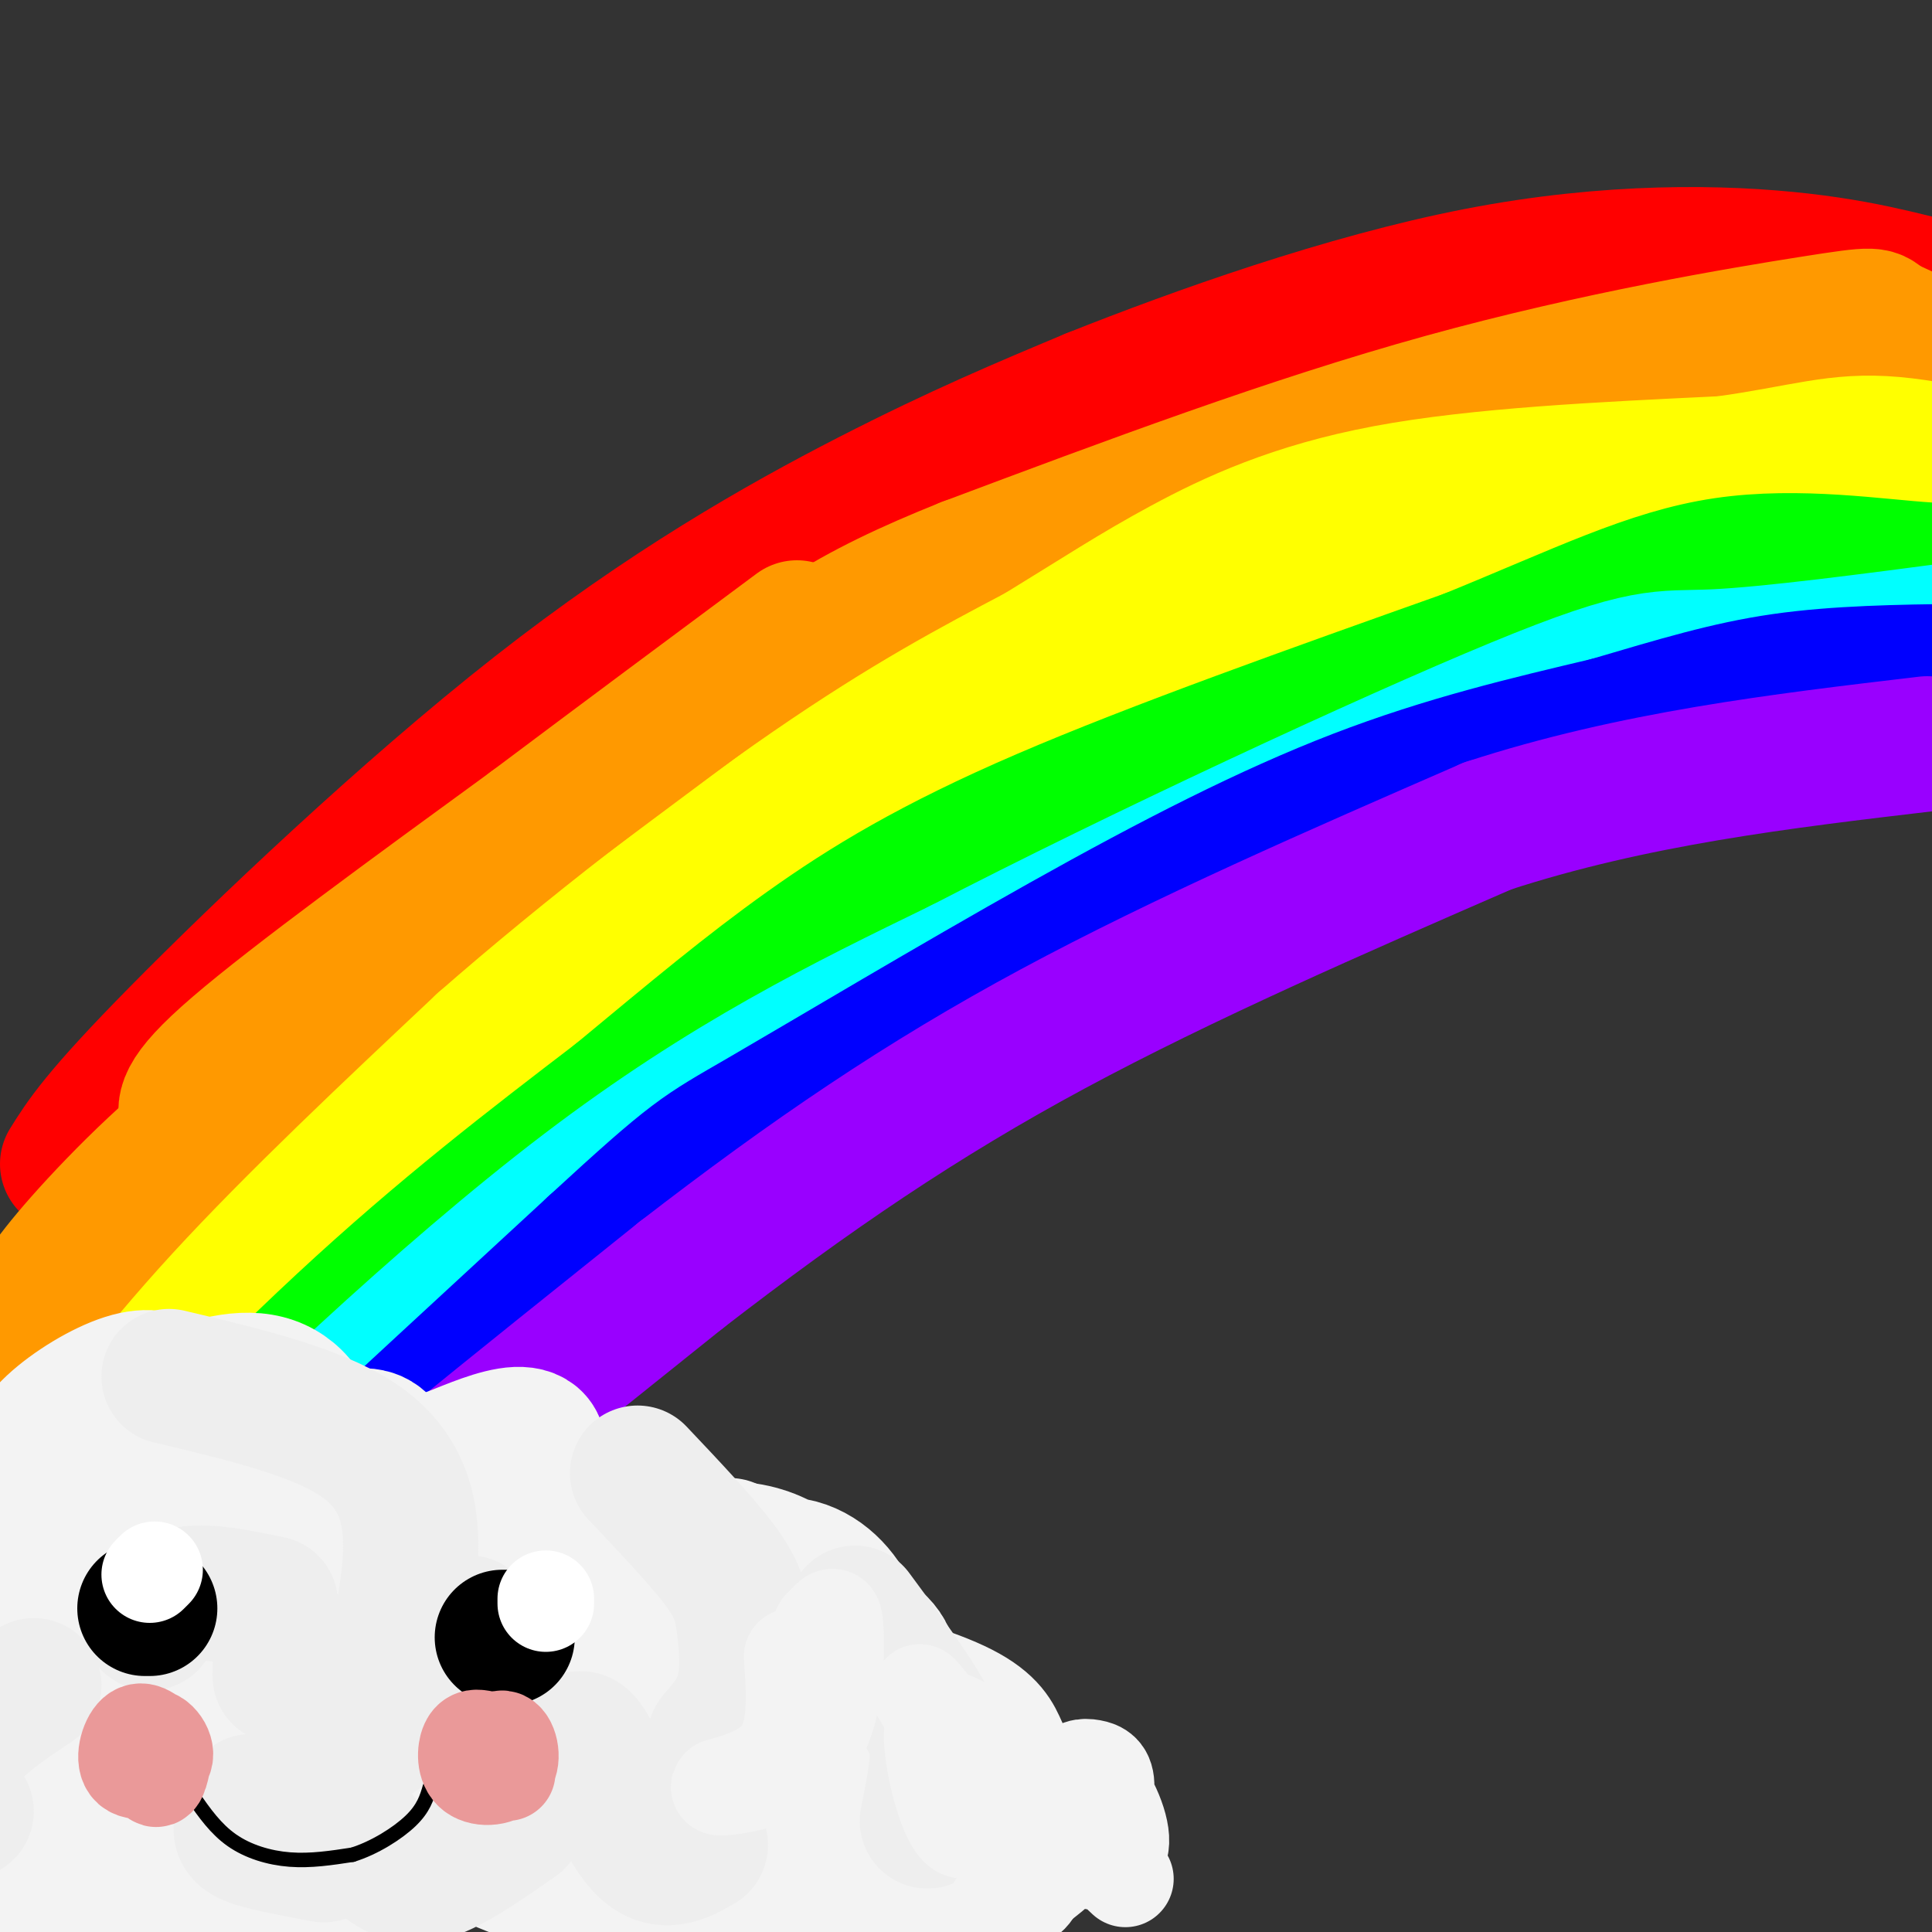 <svg viewBox='0 0 400 400' version='1.1' xmlns='http://www.w3.org/2000/svg' xmlns:xlink='http://www.w3.org/1999/xlink'><rect x="0" y="0" width="400" height="400" fill="#333333" stroke="none"/><g fill='none' stroke='rgb(255,0,0)' stroke-width='28' stroke-linecap='round' stroke-linejoin='round'><path d='M14,241c3.131,-5.018 6.262,-10.036 23,-27c16.738,-16.964 47.083,-45.875 74,-67c26.917,-21.125 50.405,-34.464 69,-44c18.595,-9.536 32.298,-15.268 46,-21'/><path d='M226,82c21.624,-8.627 52.683,-19.694 80,-25c27.317,-5.306 50.893,-4.852 67,-3c16.107,1.852 24.745,5.100 31,6c6.255,0.900 10.128,-0.550 14,-2'/></g>
<g fill='none' stroke='rgb(255,153,0)' stroke-width='28' stroke-linecap='round' stroke-linejoin='round'><path d='M5,274c2.089,-4.077 4.179,-8.155 12,-17c7.821,-8.845 21.375,-22.458 33,-30c11.625,-7.542 21.321,-9.012 31,-14c9.679,-4.988 19.339,-13.494 29,-22'/><path d='M110,191c15.411,-12.826 39.440,-33.892 55,-46c15.560,-12.108 22.651,-15.260 31,-20c8.349,-4.740 17.957,-11.069 29,-16c11.043,-4.931 23.522,-8.466 36,-12'/><path d='M261,97c12.756,-4.938 26.646,-11.282 46,-16c19.354,-4.718 44.172,-7.809 63,-8c18.828,-0.191 31.665,2.517 34,2c2.335,-0.517 -5.833,-4.258 -14,-8'/><path d='M390,67c-2.214,-1.786 -0.750,-2.250 -15,0c-14.250,2.250 -44.214,7.214 -76,16c-31.786,8.786 -65.393,21.393 -99,34'/><path d='M200,117c-24.422,9.778 -35.978,17.222 -58,37c-22.022,19.778 -54.511,51.889 -87,84'/><path d='M55,238c-18.022,17.378 -19.578,18.822 -29,31c-9.422,12.178 -26.711,35.089 -44,58'/></g>
<g fill='none' stroke='rgb(255,255,0)' stroke-width='28' stroke-linecap='round' stroke-linejoin='round'><path d='M10,314c10.500,-14.333 21.000,-28.667 36,-45c15.000,-16.333 34.500,-34.667 54,-53'/><path d='M100,216c21.422,-18.778 47.978,-39.222 68,-53c20.022,-13.778 33.511,-20.889 47,-28'/><path d='M215,135c12.393,-7.583 19.875,-12.542 30,-18c10.125,-5.458 22.893,-11.417 42,-15c19.107,-3.583 44.554,-4.792 70,-6'/><path d='M357,96c16.619,-2.298 23.167,-5.042 35,-4c11.833,1.042 28.952,5.869 36,7c7.048,1.131 4.024,-1.435 1,-4'/></g>
<g fill='none' stroke='rgb(255,153,0)' stroke-width='28' stroke-linecap='round' stroke-linejoin='round'><path d='M39,232c-0.917,-2.417 -1.833,-4.833 10,-15c11.833,-10.167 36.417,-28.083 61,-46'/><path d='M110,171c19.333,-14.500 37.167,-27.750 55,-41'/></g>
<g fill='none' stroke='rgb(255,255,0)' stroke-width='28' stroke-linecap='round' stroke-linejoin='round'><path d='M2,325c36.917,-38.583 73.833,-77.167 106,-104c32.167,-26.833 59.583,-41.917 87,-57'/><path d='M195,164c21.367,-13.673 31.284,-19.356 47,-27c15.716,-7.644 37.231,-17.250 60,-24c22.769,-6.750 46.791,-10.643 65,-12c18.209,-1.357 30.604,-0.179 43,1'/><path d='M410,102c7.000,0.167 3.000,0.083 -1,0'/></g>
<g fill='none' stroke='rgb(0,255,0)' stroke-width='28' stroke-linecap='round' stroke-linejoin='round'><path d='M3,343c23.583,-24.833 47.167,-49.667 68,-69c20.833,-19.333 38.917,-33.167 57,-47'/><path d='M128,227c15.774,-13.071 26.708,-22.250 39,-31c12.292,-8.750 25.940,-17.071 49,-27c23.060,-9.929 55.530,-21.464 88,-33'/><path d='M304,136c23.314,-9.491 37.600,-16.719 53,-19c15.400,-2.281 31.915,0.386 42,1c10.085,0.614 13.738,-0.825 15,-2c1.262,-1.175 0.131,-2.088 -1,-3'/></g>
<g fill='none' stroke='rgb(0,255,255)' stroke-width='28' stroke-linecap='round' stroke-linejoin='round'><path d='M5,360c5.911,-8.622 11.822,-17.244 32,-38c20.178,-20.756 54.622,-53.644 84,-76c29.378,-22.356 53.689,-34.178 78,-46'/><path d='M199,200c36.274,-18.810 87.958,-42.833 115,-54c27.042,-11.167 29.440,-9.476 41,-10c11.560,-0.524 32.280,-3.262 53,-6'/></g>
<g fill='none' stroke='rgb(0,0,255)' stroke-width='28' stroke-linecap='round' stroke-linejoin='round'><path d='M3,375c-2.000,-0.250 -4.000,-0.500 16,-20c20.000,-19.500 62.000,-58.250 104,-97'/><path d='M123,258c21.065,-19.370 21.729,-19.295 35,-27c13.271,-7.705 39.150,-23.190 62,-36c22.850,-12.810 42.671,-22.946 61,-30c18.329,-7.054 35.164,-11.027 52,-15'/><path d='M333,150c14.444,-4.244 24.556,-7.356 36,-9c11.444,-1.644 24.222,-1.822 37,-2'/></g>
<g fill='none' stroke='rgb(153,0,255)' stroke-width='28' stroke-linecap='round' stroke-linejoin='round'><path d='M13,377c8.833,-10.583 17.667,-21.167 39,-40c21.333,-18.833 55.167,-45.917 89,-73'/><path d='M141,264c26.956,-20.822 49.844,-36.378 77,-51c27.156,-14.622 58.578,-28.311 90,-42'/><path d='M308,171c30.167,-9.833 60.583,-13.417 91,-17'/></g>
<g fill='none' stroke='rgb(243,243,243)' stroke-width='28' stroke-linecap='round' stroke-linejoin='round'><path d='M22,301c3.174,-3.423 6.348,-6.845 12,-10c5.652,-3.155 13.783,-6.041 20,-5c6.217,1.041 10.520,6.011 11,13c0.480,6.989 -2.863,15.997 -5,18c-2.137,2.003 -3.069,-2.998 -4,-8'/><path d='M56,309c-2.785,-5.013 -7.746,-13.545 -12,-18c-4.254,-4.455 -7.801,-4.832 -13,-2c-5.199,2.832 -12.049,8.872 -15,13c-2.951,4.128 -2.002,6.343 -1,8c1.002,1.657 2.057,2.757 6,1c3.943,-1.757 10.772,-6.370 14,-11c3.228,-4.630 2.854,-9.277 1,-12c-1.854,-2.723 -5.188,-3.524 -10,-2c-4.812,1.524 -11.103,5.372 -15,9c-3.897,3.628 -5.399,7.037 -6,10c-0.601,2.963 -0.300,5.482 0,8'/><path d='M5,313c1.742,3.576 6.097,8.517 11,11c4.903,2.483 10.354,2.507 17,-1c6.646,-3.507 14.485,-10.544 18,-14c3.515,-3.456 2.704,-3.331 2,-5c-0.704,-1.669 -1.301,-5.132 -4,-5c-2.699,0.132 -7.500,3.858 -10,9c-2.500,5.142 -2.700,11.700 -3,15c-0.300,3.300 -0.699,3.343 3,5c3.699,1.657 11.496,4.930 18,4c6.504,-0.930 11.717,-6.061 15,-10c3.283,-3.939 4.638,-6.686 6,-9c1.362,-2.314 2.731,-4.195 3,-7c0.269,-2.805 -0.560,-6.533 -3,-8c-2.440,-1.467 -6.489,-0.671 -10,2c-3.511,2.671 -6.484,7.219 -5,13c1.484,5.781 7.424,12.795 13,15c5.576,2.205 10.788,-0.397 16,-3'/><path d='M92,325c6.544,-4.449 14.902,-14.073 18,-20c3.098,-5.927 0.934,-8.159 -3,-8c-3.934,0.159 -9.640,2.707 -13,4c-3.360,1.293 -4.375,1.331 -5,6c-0.625,4.669 -0.860,13.969 0,19c0.860,5.031 2.814,5.795 5,7c2.186,1.205 4.605,2.853 8,3c3.395,0.147 7.765,-1.206 11,-2c3.235,-0.794 5.333,-1.028 9,-4c3.667,-2.972 8.903,-8.680 11,-13c2.097,-4.320 1.054,-7.252 -3,-8c-4.054,-0.748 -11.120,0.687 -18,5c-6.880,4.313 -13.575,11.504 -17,18c-3.425,6.496 -3.581,12.299 -3,16c0.581,3.701 1.898,5.301 5,6c3.102,0.699 7.989,0.496 13,-2c5.011,-2.496 10.146,-7.285 12,-11c1.854,-3.715 0.427,-6.358 -1,-9'/><path d='M121,332c-2.989,-1.345 -9.963,-0.209 -15,1c-5.037,1.209 -8.138,2.490 -11,7c-2.862,4.510 -5.485,12.249 -6,18c-0.515,5.751 1.078,9.513 4,13c2.922,3.487 7.174,6.700 13,6c5.826,-0.700 13.227,-5.314 17,-8c3.773,-2.686 3.918,-3.445 5,-6c1.082,-2.555 3.102,-6.905 0,-9c-3.102,-2.095 -11.324,-1.935 -16,-2c-4.676,-0.065 -5.805,-0.354 -8,4c-2.195,4.354 -5.454,13.353 -7,18c-1.546,4.647 -1.378,4.944 2,7c3.378,2.056 9.967,5.873 16,6c6.033,0.127 11.509,-3.435 15,-8c3.491,-4.565 4.996,-10.131 6,-13c1.004,-2.869 1.507,-3.039 -4,-5c-5.507,-1.961 -17.022,-5.711 -24,-7c-6.978,-1.289 -9.417,-0.116 -13,2c-3.583,2.116 -8.309,5.176 -11,8c-2.691,2.824 -3.345,5.412 -4,8'/><path d='M80,372c-0.817,3.163 -0.858,7.070 2,9c2.858,1.930 8.615,1.885 14,0c5.385,-1.885 10.398,-5.608 15,-9c4.602,-3.392 8.793,-6.454 2,-10c-6.793,-3.546 -24.570,-7.577 -33,-9c-8.430,-1.423 -7.513,-0.238 -10,4c-2.487,4.238 -8.379,11.529 -9,17c-0.621,5.471 4.027,9.121 7,11c2.973,1.879 4.271,1.985 8,1c3.729,-0.985 9.889,-3.063 13,-8c3.111,-4.937 3.173,-12.735 3,-17c-0.173,-4.265 -0.580,-4.997 -3,-7c-2.420,-2.003 -6.851,-5.275 -12,-8c-5.149,-2.725 -11.015,-4.901 -19,1c-7.985,5.901 -18.089,19.881 -22,27c-3.911,7.119 -1.630,7.378 1,9c2.630,1.622 5.609,4.606 9,6c3.391,1.394 7.196,1.197 11,1'/><path d='M57,390c6.887,-2.057 18.606,-7.699 24,-12c5.394,-4.301 4.463,-7.262 5,-11c0.537,-3.738 2.542,-8.252 0,-14c-2.542,-5.748 -9.630,-12.729 -16,-16c-6.370,-3.271 -12.021,-2.830 -17,-2c-4.979,0.830 -9.287,2.051 -13,4c-3.713,1.949 -6.831,4.625 -10,9c-3.169,4.375 -6.390,10.448 -8,15c-1.610,4.552 -1.611,7.584 -1,11c0.611,3.416 1.832,7.217 4,11c2.168,3.783 5.283,7.549 11,9c5.717,1.451 14.037,0.588 21,-4c6.963,-4.588 12.569,-12.902 14,-21c1.431,-8.098 -1.311,-15.979 -8,-23c-6.689,-7.021 -17.323,-13.183 -25,-15c-7.677,-1.817 -12.397,0.711 -16,4c-3.603,3.289 -6.091,7.340 -9,12c-2.909,4.660 -6.240,9.930 -7,17c-0.760,7.070 1.050,15.942 3,21c1.950,5.058 4.038,6.304 8,7c3.962,0.696 9.797,0.841 14,1c4.203,0.159 6.772,0.331 10,-5c3.228,-5.331 7.114,-16.166 11,-27'/><path d='M52,361c0.548,-7.994 -3.582,-14.479 -8,-19c-4.418,-4.521 -9.123,-7.078 -14,-9c-4.877,-1.922 -9.927,-3.210 -14,-3c-4.073,0.210 -7.170,1.916 -11,6c-3.830,4.084 -8.394,10.545 -11,16c-2.606,5.455 -3.254,9.903 -3,14c0.254,4.097 1.409,7.844 3,12c1.591,4.156 3.620,8.721 9,11c5.380,2.279 14.113,2.272 20,1c5.887,-1.272 8.927,-3.808 13,-9c4.073,-5.192 9.180,-13.040 11,-18c1.820,-4.960 0.355,-7.031 -1,-9c-1.355,-1.969 -2.599,-3.836 -5,-5c-2.401,-1.164 -5.959,-1.625 -10,-2c-4.041,-0.375 -8.565,-0.663 -13,4c-4.435,4.663 -8.782,14.276 -10,21c-1.218,6.724 0.693,10.557 3,14c2.307,3.443 5.008,6.494 8,9c2.992,2.506 6.273,4.466 12,5c5.727,0.534 13.901,-0.358 19,-1c5.099,-0.642 7.123,-1.034 14,-5c6.877,-3.966 18.606,-11.506 26,-18c7.394,-6.494 10.452,-11.941 12,-15c1.548,-3.059 1.585,-3.731 1,-4c-0.585,-0.269 -1.793,-0.134 -3,0'/><path d='M100,357c-2.346,0.968 -6.709,3.388 -8,7c-1.291,3.612 0.492,8.415 2,12c1.508,3.585 2.740,5.950 6,8c3.260,2.050 8.548,3.784 12,5c3.452,1.216 5.067,1.913 11,0c5.933,-1.913 16.182,-6.437 22,-11c5.818,-4.563 7.204,-9.165 8,-12c0.796,-2.835 1.004,-3.902 -3,-5c-4.004,-1.098 -12.218,-2.226 -17,-1c-4.782,1.226 -6.132,4.808 -6,12c0.132,7.192 1.745,17.994 4,24c2.255,6.006 5.151,7.215 8,8c2.849,0.785 5.652,1.146 8,2c2.348,0.854 4.240,2.200 11,-1c6.760,-3.200 18.389,-10.945 24,-15c5.611,-4.055 5.203,-4.420 6,-8c0.797,-3.580 2.797,-10.374 0,-14c-2.797,-3.626 -10.393,-4.082 -16,-4c-5.607,0.082 -9.224,0.702 -13,5c-3.776,4.298 -7.709,12.272 -9,17c-1.291,4.728 0.060,6.208 2,8c1.940,1.792 4.470,3.896 7,6'/><path d='M159,400c5.397,1.936 15.391,3.777 22,4c6.609,0.223 9.833,-1.173 14,-5c4.167,-3.827 9.275,-10.085 12,-14c2.725,-3.915 3.065,-5.486 0,-10c-3.065,-4.514 -9.536,-11.969 -14,-15c-4.464,-3.031 -6.923,-1.636 -9,-1c-2.077,0.636 -3.773,0.515 -7,4c-3.227,3.485 -7.984,10.576 -7,16c0.984,5.424 7.709,9.182 12,11c4.291,1.818 6.150,1.698 9,1c2.850,-0.698 6.693,-1.973 10,-6c3.307,-4.027 6.080,-10.804 7,-15c0.920,-4.196 -0.013,-5.810 -1,-8c-0.987,-2.190 -2.029,-4.956 -8,-8c-5.971,-3.044 -16.871,-6.366 -24,-7c-7.129,-0.634 -10.488,1.421 -13,3c-2.512,1.579 -4.179,2.681 -6,6c-1.821,3.319 -3.798,8.855 0,10c3.798,1.145 13.371,-2.101 19,-6c5.629,-3.899 7.315,-8.449 9,-13'/><path d='M184,347c0.939,-3.885 -1.215,-7.099 -7,-10c-5.785,-2.901 -15.202,-5.490 -22,-4c-6.798,1.490 -10.975,7.057 -12,12c-1.025,4.943 1.104,9.260 5,12c3.896,2.740 9.559,3.904 15,2c5.441,-1.904 10.659,-6.875 13,-12c2.341,-5.125 1.804,-10.405 -1,-15c-2.804,-4.595 -7.874,-8.504 -14,-8c-6.126,0.504 -13.306,5.423 -17,9c-3.694,3.577 -3.902,5.814 -4,9c-0.098,3.186 -0.087,7.322 0,10c0.087,2.678 0.249,3.899 4,4c3.751,0.101 11.093,-0.919 16,-4c4.907,-3.081 7.381,-8.223 9,-12c1.619,-3.777 2.382,-6.188 1,-9c-1.382,-2.812 -4.911,-6.026 -9,-8c-4.089,-1.974 -8.740,-2.707 -14,-2c-5.260,0.707 -11.130,2.853 -17,5'/><path d='M130,326c-3.864,2.113 -5.026,4.896 -4,8c1.026,3.104 4.238,6.528 7,8c2.762,1.472 5.075,0.992 8,-3c2.925,-3.992 6.463,-11.496 10,-19'/></g>
<g fill='none' stroke='rgb(238,238,238)' stroke-width='28' stroke-linecap='round' stroke-linejoin='round'><path d='M35,285c15.085,3.574 30.169,7.148 39,13c8.831,5.852 11.408,13.981 11,24c-0.408,10.019 -3.802,21.928 -4,27c-0.198,5.072 2.801,3.306 6,0c3.199,-3.306 6.600,-8.153 10,-13'/><path d='M132,305c6.655,7.030 13.310,14.060 17,19c3.690,4.940 4.417,7.792 5,12c0.583,4.208 1.024,9.774 0,14c-1.024,4.226 -3.512,7.113 -6,10'/><path d='M177,334c5.533,7.489 11.067,14.978 14,20c2.933,5.022 3.267,7.578 3,11c-0.267,3.422 -1.133,7.711 -2,12'/><path d='M83,348c-8.417,-2.417 -16.833,-4.833 -21,-5c-4.167,-0.167 -4.083,1.917 -4,4'/><path d='M56,332c-6.417,-1.333 -12.833,-2.667 -17,-2c-4.167,0.667 -6.083,3.333 -8,6'/><path d='M7,349c-4.444,2.978 -8.889,5.956 -12,9c-3.111,3.044 -4.889,6.156 -5,9c-0.111,2.844 1.444,5.422 3,8'/><path d='M52,373c-0.867,1.844 -1.733,3.689 -2,5c-0.267,1.311 0.067,2.089 3,3c2.933,0.911 8.467,1.956 14,3'/><path d='M80,358c-2.522,1.743 -5.043,3.486 -7,6c-1.957,2.514 -3.349,5.797 -2,10c1.349,4.203 5.440,9.324 9,12c3.560,2.676 6.589,2.907 11,1c4.411,-1.907 10.206,-5.954 16,-10'/><path d='M119,364c0.311,-3.067 0.622,-6.133 3,-2c2.378,4.133 6.822,15.467 11,20c4.178,4.533 8.089,2.267 12,0'/></g>
<g fill='none' stroke='rgb(0,0,0)' stroke-width='28' stroke-linecap='round' stroke-linejoin='round'><path d='M30,333c0.000,0.000 1.000,0.000 1,0'/><path d='M104,339c0.000,0.000 1.000,0.000 1,0'/></g>
<g fill='none' stroke='rgb(0,0,0)' stroke-width='3' stroke-linecap='round' stroke-linejoin='round'><path d='M40,372c2.333,3.333 4.667,6.667 8,9c3.333,2.333 7.667,3.667 12,4c4.333,0.333 8.667,-0.333 13,-1'/><path d='M73,384c4.511,-1.400 9.289,-4.400 12,-7c2.711,-2.600 3.356,-4.800 4,-7'/></g>
<g fill='none' stroke='rgb(255,255,255)' stroke-width='20' stroke-linecap='round' stroke-linejoin='round'><path d='M32,325c0.000,0.000 -1.000,1.000 -1,1'/><path d='M113,331c0.000,0.000 0.000,1.000 0,1'/></g>
<g fill='none' stroke='rgb(234,153,153)' stroke-width='20' stroke-linecap='round' stroke-linejoin='round'><path d='M100,360c-1.169,-0.229 -2.338,-0.457 -3,1c-0.662,1.457 -0.818,4.600 1,6c1.818,1.400 5.611,1.056 7,-1c1.389,-2.056 0.374,-5.823 -1,-6c-1.374,-0.177 -3.107,3.235 -3,5c0.107,1.765 2.053,1.882 4,2'/><path d='M33,361c-1.762,-1.647 -3.524,-3.294 -5,-2c-1.476,1.294 -2.666,5.529 -1,7c1.666,1.471 6.189,0.178 7,-2c0.811,-2.178 -2.089,-5.240 -3,-4c-0.911,1.240 0.168,6.783 1,8c0.832,1.217 1.416,-1.891 2,-5'/></g>
<g fill='none' stroke='rgb(243,243,243)' stroke-width='20' stroke-linecap='round' stroke-linejoin='round'><path d='M164,343c0.587,8.159 1.174,16.318 -3,21c-4.174,4.682 -13.110,5.887 -12,6c1.110,0.113 12.267,-0.867 18,-7c5.733,-6.133 6.044,-17.421 6,-23c-0.044,-5.579 -0.441,-5.451 -1,-5c-0.559,0.451 -1.279,1.226 -2,2'/><path d='M170,337c0.000,1.000 1.000,2.500 2,4'/><path d='M199,357c-2.918,-1.409 -5.837,-2.817 -6,2c-0.163,4.817 2.429,15.860 5,19c2.571,3.140 5.122,-1.622 2,-10c-3.122,-8.378 -11.918,-20.371 -9,-17c2.918,3.371 17.548,22.106 22,32c4.452,9.894 -1.274,10.947 -7,12'/><path d='M206,395c2.085,0.150 10.796,-5.474 16,-11c5.204,-5.526 6.900,-10.954 7,-14c0.100,-3.046 -1.397,-3.708 -3,-4c-1.603,-0.292 -3.312,-0.212 -4,2c-0.688,2.212 -0.356,6.555 0,10c0.356,3.445 0.736,5.991 3,7c2.264,1.009 6.413,0.480 7,-3c0.587,-3.480 -2.389,-9.912 -5,-13c-2.611,-3.088 -4.857,-2.831 -6,-1c-1.143,1.831 -1.184,5.238 1,9c2.184,3.762 6.592,7.881 11,12'/></g>
</svg>